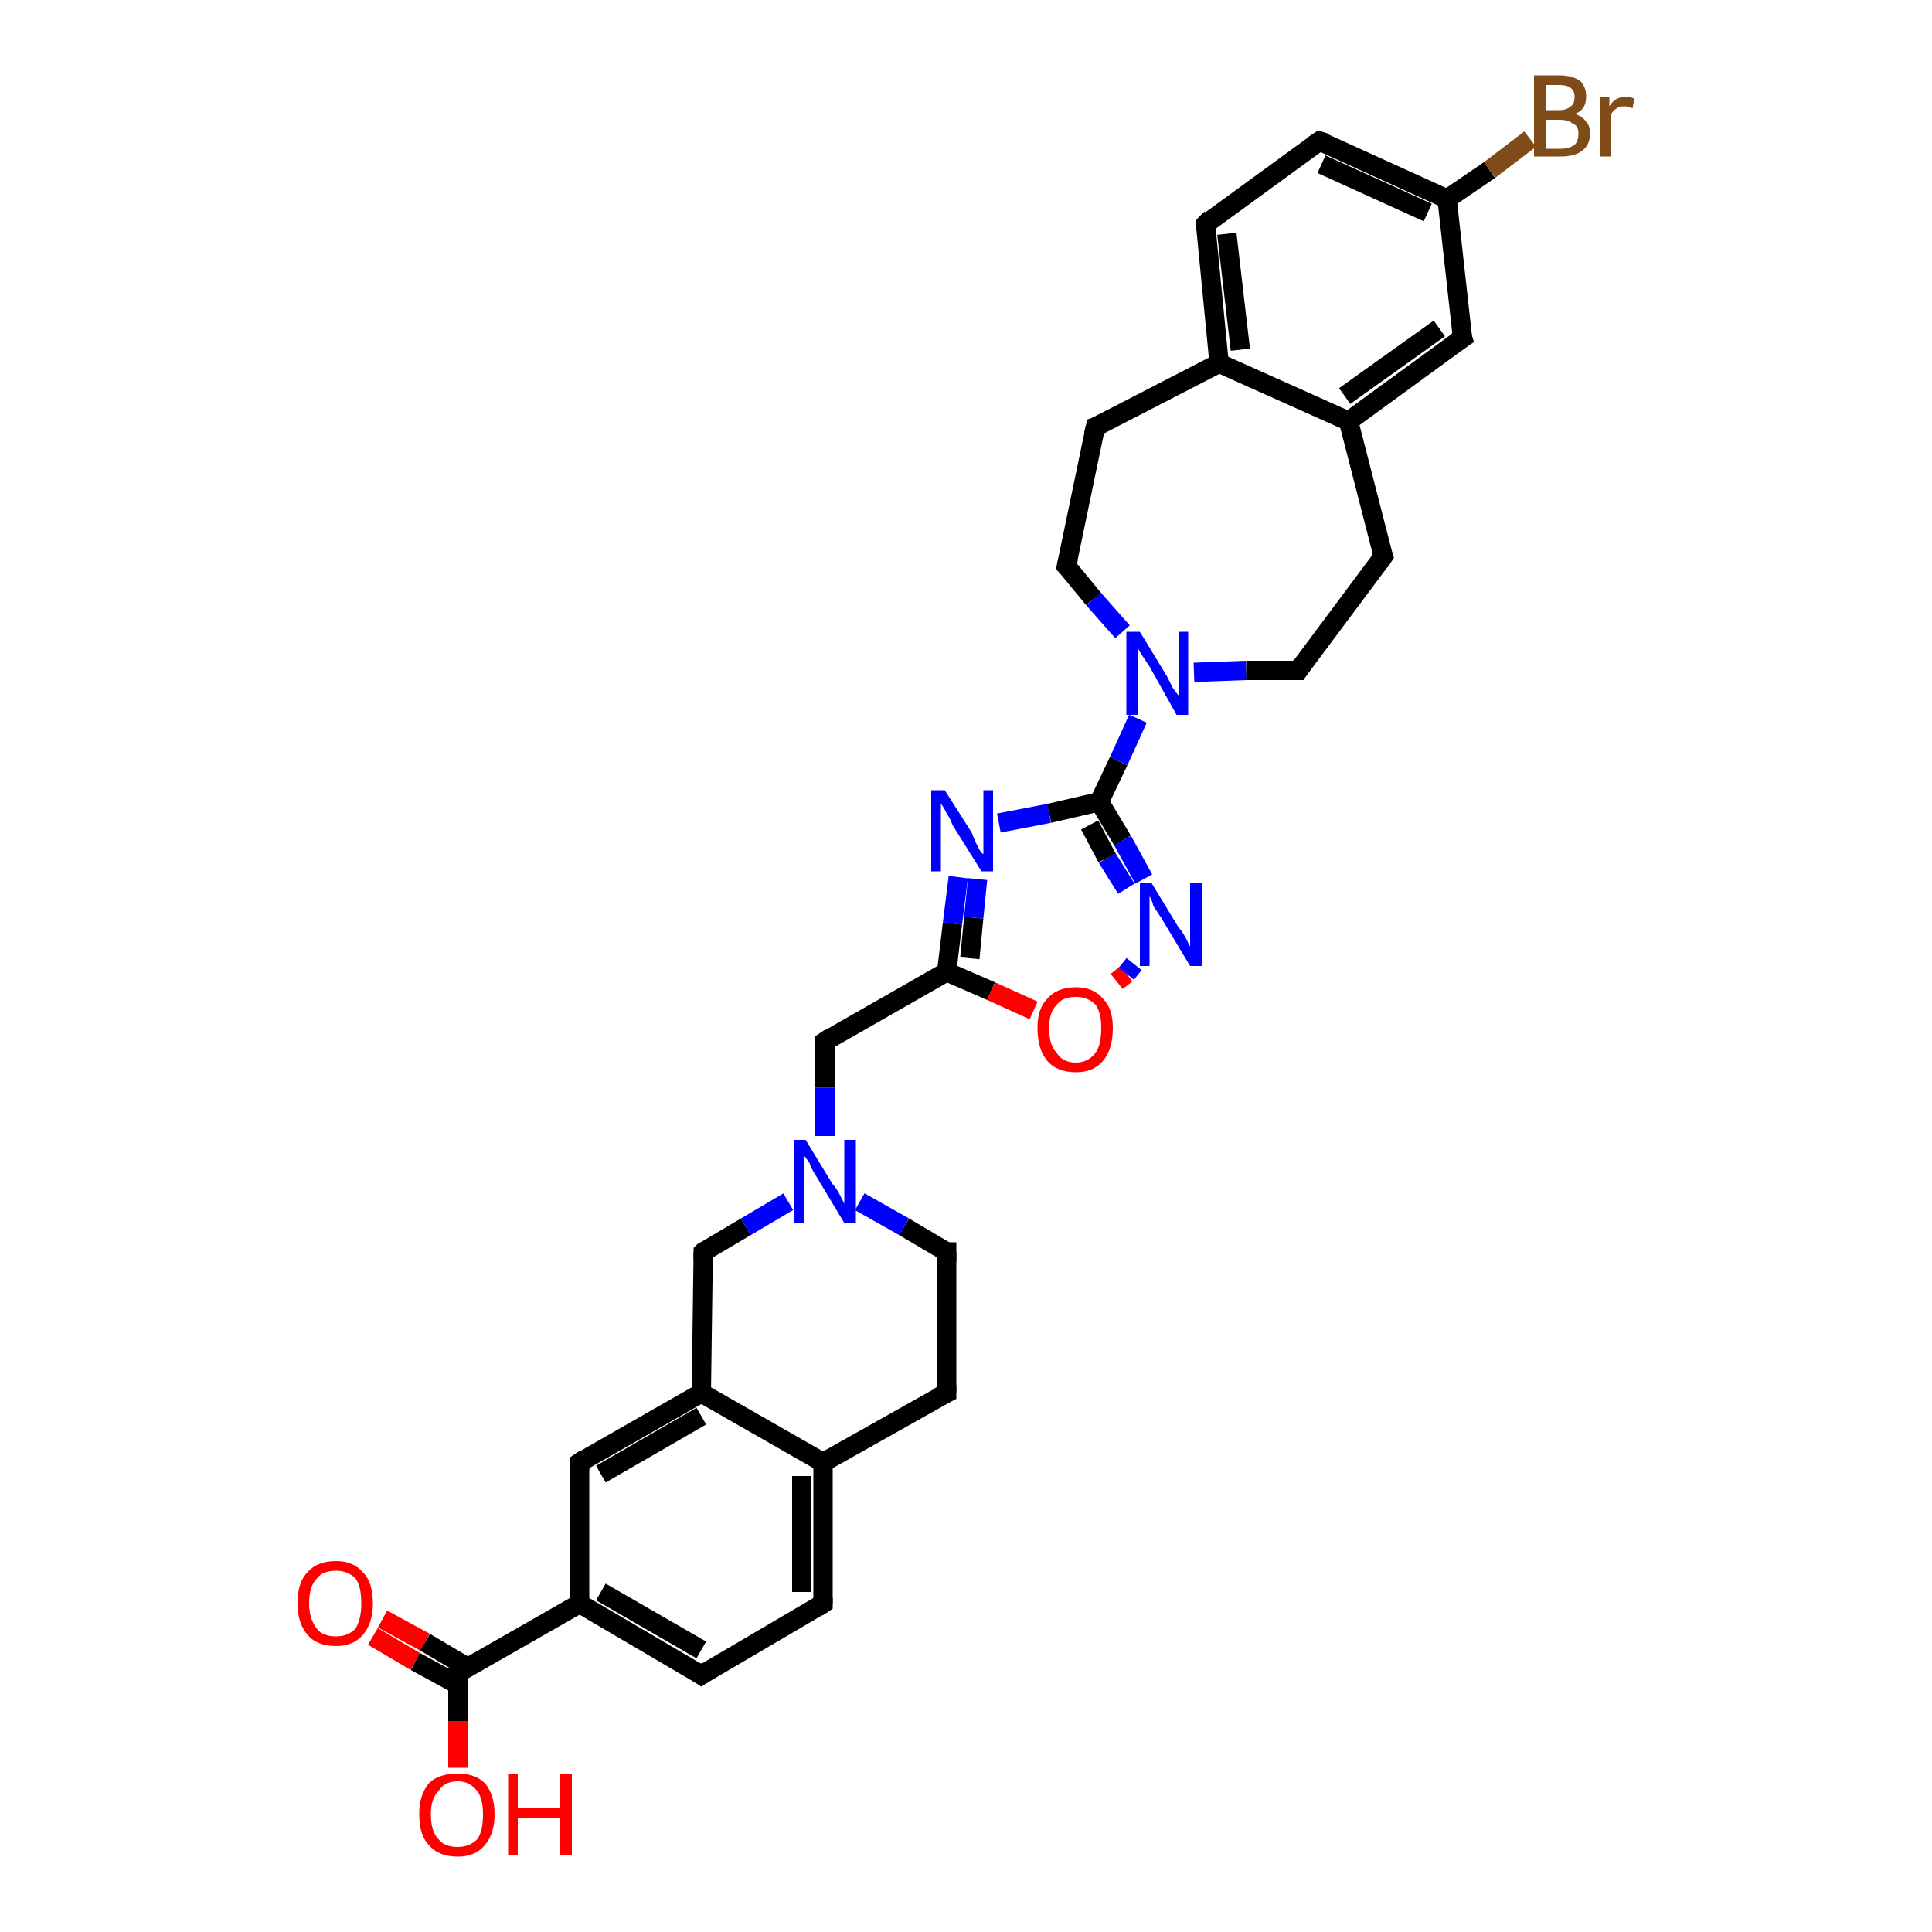 <?xml version='1.0' encoding='iso-8859-1'?>
<svg version='1.1' baseProfile='full'
              xmlns='http://www.w3.org/2000/svg'
                      xmlns:rdkit='http://www.rdkit.org/xml'
                      xmlns:xlink='http://www.w3.org/1999/xlink'
                  xml:space='preserve'
width='100px' height='100px' viewBox='0 0 100 100'>
<!-- END OF HEADER -->
<rect style='opacity:1.0;fill:#FFFFFF;stroke:none' width='100.0' height='100.0' x='0.0' y='0.0'> </rect>
<path class='bond-0 atom-30 atom-28' d='M 23.7,91.5 L 23.7,89.1' style='fill:none;fill-rule:evenodd;stroke:#FF0000;stroke-width:1.0px;stroke-linecap:butt;stroke-linejoin:miter;stroke-opacity:1' />
<path class='bond-0 atom-30 atom-28' d='M 23.7,89.1 L 23.7,86.6' style='fill:none;fill-rule:evenodd;stroke:#000000;stroke-width:1.0px;stroke-linecap:butt;stroke-linejoin:miter;stroke-opacity:1' />
<path class='bond-1 atom-29 atom-28' d='M 19.8,83.8 L 22.0,85.0' style='fill:none;fill-rule:evenodd;stroke:#FF0000;stroke-width:1.0px;stroke-linecap:butt;stroke-linejoin:miter;stroke-opacity:1' />
<path class='bond-1 atom-29 atom-28' d='M 22.0,85.0 L 24.2,86.3' style='fill:none;fill-rule:evenodd;stroke:#000000;stroke-width:1.0px;stroke-linecap:butt;stroke-linejoin:miter;stroke-opacity:1' />
<path class='bond-1 atom-29 atom-28' d='M 19.3,84.7 L 21.5,86.0' style='fill:none;fill-rule:evenodd;stroke:#FF0000;stroke-width:1.0px;stroke-linecap:butt;stroke-linejoin:miter;stroke-opacity:1' />
<path class='bond-1 atom-29 atom-28' d='M 21.5,86.0 L 23.7,87.2' style='fill:none;fill-rule:evenodd;stroke:#000000;stroke-width:1.0px;stroke-linecap:butt;stroke-linejoin:miter;stroke-opacity:1' />
<path class='bond-2 atom-28 atom-0' d='M 23.7,86.6 L 30.0,83.0' style='fill:none;fill-rule:evenodd;stroke:#000000;stroke-width:1.0px;stroke-linecap:butt;stroke-linejoin:miter;stroke-opacity:1' />
<path class='bond-3 atom-0 atom-1' d='M 30.0,83.0 L 36.3,86.7' style='fill:none;fill-rule:evenodd;stroke:#000000;stroke-width:1.0px;stroke-linecap:butt;stroke-linejoin:miter;stroke-opacity:1' />
<path class='bond-3 atom-0 atom-1' d='M 31.1,82.4 L 36.3,85.4' style='fill:none;fill-rule:evenodd;stroke:#000000;stroke-width:1.0px;stroke-linecap:butt;stroke-linejoin:miter;stroke-opacity:1' />
<path class='bond-4 atom-1 atom-2' d='M 36.3,86.7 L 42.6,83.0' style='fill:none;fill-rule:evenodd;stroke:#000000;stroke-width:1.0px;stroke-linecap:butt;stroke-linejoin:miter;stroke-opacity:1' />
<path class='bond-5 atom-2 atom-27' d='M 42.6,83.0 L 42.6,75.7' style='fill:none;fill-rule:evenodd;stroke:#000000;stroke-width:1.0px;stroke-linecap:butt;stroke-linejoin:miter;stroke-opacity:1' />
<path class='bond-5 atom-2 atom-27' d='M 41.5,82.4 L 41.5,76.4' style='fill:none;fill-rule:evenodd;stroke:#000000;stroke-width:1.0px;stroke-linecap:butt;stroke-linejoin:miter;stroke-opacity:1' />
<path class='bond-6 atom-27 atom-26' d='M 42.6,75.7 L 49.0,72.1' style='fill:none;fill-rule:evenodd;stroke:#000000;stroke-width:1.0px;stroke-linecap:butt;stroke-linejoin:miter;stroke-opacity:1' />
<path class='bond-7 atom-26 atom-25' d='M 49.0,72.1 L 49.0,64.8' style='fill:none;fill-rule:evenodd;stroke:#000000;stroke-width:1.0px;stroke-linecap:butt;stroke-linejoin:miter;stroke-opacity:1' />
<path class='bond-8 atom-25 atom-24' d='M 49.0,64.8 L 46.8,63.5' style='fill:none;fill-rule:evenodd;stroke:#000000;stroke-width:1.0px;stroke-linecap:butt;stroke-linejoin:miter;stroke-opacity:1' />
<path class='bond-8 atom-25 atom-24' d='M 46.8,63.5 L 44.5,62.2' style='fill:none;fill-rule:evenodd;stroke:#0000FF;stroke-width:1.0px;stroke-linecap:butt;stroke-linejoin:miter;stroke-opacity:1' />
<path class='bond-9 atom-24 atom-3' d='M 42.7,58.8 L 42.7,56.3' style='fill:none;fill-rule:evenodd;stroke:#0000FF;stroke-width:1.0px;stroke-linecap:butt;stroke-linejoin:miter;stroke-opacity:1' />
<path class='bond-9 atom-24 atom-3' d='M 42.7,56.3 L 42.7,53.9' style='fill:none;fill-rule:evenodd;stroke:#000000;stroke-width:1.0px;stroke-linecap:butt;stroke-linejoin:miter;stroke-opacity:1' />
<path class='bond-10 atom-3 atom-4' d='M 42.7,53.9 L 49.0,50.3' style='fill:none;fill-rule:evenodd;stroke:#000000;stroke-width:1.0px;stroke-linecap:butt;stroke-linejoin:miter;stroke-opacity:1' />
<path class='bond-11 atom-4 atom-22' d='M 49.0,50.3 L 51.3,51.3' style='fill:none;fill-rule:evenodd;stroke:#000000;stroke-width:1.0px;stroke-linecap:butt;stroke-linejoin:miter;stroke-opacity:1' />
<path class='bond-11 atom-4 atom-22' d='M 51.3,51.3 L 53.5,52.3' style='fill:none;fill-rule:evenodd;stroke:#FF0000;stroke-width:1.0px;stroke-linecap:butt;stroke-linejoin:miter;stroke-opacity:1' />
<path class='bond-12 atom-22 atom-21' d='M 57.8,50.8 L 58.3,50.4' style='fill:none;fill-rule:evenodd;stroke:#FF0000;stroke-width:1.0px;stroke-linecap:butt;stroke-linejoin:miter;stroke-opacity:1' />
<path class='bond-12 atom-22 atom-21' d='M 58.3,50.4 L 58.7,49.9' style='fill:none;fill-rule:evenodd;stroke:#0000FF;stroke-width:1.0px;stroke-linecap:butt;stroke-linejoin:miter;stroke-opacity:1' />
<path class='bond-13 atom-21 atom-5' d='M 59.2,45.5 L 58.1,43.5' style='fill:none;fill-rule:evenodd;stroke:#0000FF;stroke-width:1.0px;stroke-linecap:butt;stroke-linejoin:miter;stroke-opacity:1' />
<path class='bond-13 atom-21 atom-5' d='M 58.1,43.5 L 56.9,41.5' style='fill:none;fill-rule:evenodd;stroke:#000000;stroke-width:1.0px;stroke-linecap:butt;stroke-linejoin:miter;stroke-opacity:1' />
<path class='bond-13 atom-21 atom-5' d='M 58.3,46.0 L 57.3,44.4' style='fill:none;fill-rule:evenodd;stroke:#0000FF;stroke-width:1.0px;stroke-linecap:butt;stroke-linejoin:miter;stroke-opacity:1' />
<path class='bond-13 atom-21 atom-5' d='M 57.3,44.4 L 56.4,42.7' style='fill:none;fill-rule:evenodd;stroke:#000000;stroke-width:1.0px;stroke-linecap:butt;stroke-linejoin:miter;stroke-opacity:1' />
<path class='bond-14 atom-23 atom-5' d='M 51.7,42.6 L 54.3,42.1' style='fill:none;fill-rule:evenodd;stroke:#0000FF;stroke-width:1.0px;stroke-linecap:butt;stroke-linejoin:miter;stroke-opacity:1' />
<path class='bond-14 atom-23 atom-5' d='M 54.3,42.1 L 56.9,41.5' style='fill:none;fill-rule:evenodd;stroke:#000000;stroke-width:1.0px;stroke-linecap:butt;stroke-linejoin:miter;stroke-opacity:1' />
<path class='bond-15 atom-4 atom-23' d='M 49.0,50.3 L 49.3,47.8' style='fill:none;fill-rule:evenodd;stroke:#000000;stroke-width:1.0px;stroke-linecap:butt;stroke-linejoin:miter;stroke-opacity:1' />
<path class='bond-15 atom-4 atom-23' d='M 49.3,47.8 L 49.6,45.4' style='fill:none;fill-rule:evenodd;stroke:#0000FF;stroke-width:1.0px;stroke-linecap:butt;stroke-linejoin:miter;stroke-opacity:1' />
<path class='bond-15 atom-4 atom-23' d='M 50.2,49.6 L 50.4,47.5' style='fill:none;fill-rule:evenodd;stroke:#000000;stroke-width:1.0px;stroke-linecap:butt;stroke-linejoin:miter;stroke-opacity:1' />
<path class='bond-15 atom-4 atom-23' d='M 50.4,47.5 L 50.6,45.5' style='fill:none;fill-rule:evenodd;stroke:#0000FF;stroke-width:1.0px;stroke-linecap:butt;stroke-linejoin:miter;stroke-opacity:1' />
<path class='bond-16 atom-5 atom-20' d='M 56.9,41.5 L 57.9,39.4' style='fill:none;fill-rule:evenodd;stroke:#000000;stroke-width:1.0px;stroke-linecap:butt;stroke-linejoin:miter;stroke-opacity:1' />
<path class='bond-16 atom-5 atom-20' d='M 57.9,39.4 L 58.9,37.2' style='fill:none;fill-rule:evenodd;stroke:#0000FF;stroke-width:1.0px;stroke-linecap:butt;stroke-linejoin:miter;stroke-opacity:1' />
<path class='bond-17 atom-20 atom-6' d='M 58.1,32.7 L 56.6,31.0' style='fill:none;fill-rule:evenodd;stroke:#0000FF;stroke-width:1.0px;stroke-linecap:butt;stroke-linejoin:miter;stroke-opacity:1' />
<path class='bond-17 atom-20 atom-6' d='M 56.6,31.0 L 55.2,29.3' style='fill:none;fill-rule:evenodd;stroke:#000000;stroke-width:1.0px;stroke-linecap:butt;stroke-linejoin:miter;stroke-opacity:1' />
<path class='bond-18 atom-6 atom-7' d='M 55.2,29.3 L 56.7,22.1' style='fill:none;fill-rule:evenodd;stroke:#000000;stroke-width:1.0px;stroke-linecap:butt;stroke-linejoin:miter;stroke-opacity:1' />
<path class='bond-19 atom-7 atom-8' d='M 56.7,22.1 L 63.1,18.8' style='fill:none;fill-rule:evenodd;stroke:#000000;stroke-width:1.0px;stroke-linecap:butt;stroke-linejoin:miter;stroke-opacity:1' />
<path class='bond-20 atom-8 atom-9' d='M 63.1,18.8 L 62.4,11.6' style='fill:none;fill-rule:evenodd;stroke:#000000;stroke-width:1.0px;stroke-linecap:butt;stroke-linejoin:miter;stroke-opacity:1' />
<path class='bond-20 atom-8 atom-9' d='M 64.2,18.1 L 63.5,12.1' style='fill:none;fill-rule:evenodd;stroke:#000000;stroke-width:1.0px;stroke-linecap:butt;stroke-linejoin:miter;stroke-opacity:1' />
<path class='bond-21 atom-9 atom-10' d='M 62.4,11.6 L 68.3,7.3' style='fill:none;fill-rule:evenodd;stroke:#000000;stroke-width:1.0px;stroke-linecap:butt;stroke-linejoin:miter;stroke-opacity:1' />
<path class='bond-22 atom-10 atom-11' d='M 68.3,7.3 L 74.9,10.3' style='fill:none;fill-rule:evenodd;stroke:#000000;stroke-width:1.0px;stroke-linecap:butt;stroke-linejoin:miter;stroke-opacity:1' />
<path class='bond-22 atom-10 atom-11' d='M 68.4,8.5 L 73.9,11.0' style='fill:none;fill-rule:evenodd;stroke:#000000;stroke-width:1.0px;stroke-linecap:butt;stroke-linejoin:miter;stroke-opacity:1' />
<path class='bond-23 atom-11 atom-17' d='M 74.9,10.3 L 77.1,8.8' style='fill:none;fill-rule:evenodd;stroke:#000000;stroke-width:1.0px;stroke-linecap:butt;stroke-linejoin:miter;stroke-opacity:1' />
<path class='bond-23 atom-11 atom-17' d='M 77.1,8.8 L 79.2,7.2' style='fill:none;fill-rule:evenodd;stroke:#7F4C19;stroke-width:1.0px;stroke-linecap:butt;stroke-linejoin:miter;stroke-opacity:1' />
<path class='bond-24 atom-12 atom-11' d='M 75.7,17.5 L 74.9,10.3' style='fill:none;fill-rule:evenodd;stroke:#000000;stroke-width:1.0px;stroke-linecap:butt;stroke-linejoin:miter;stroke-opacity:1' />
<path class='bond-25 atom-18 atom-12' d='M 69.8,21.8 L 75.7,17.5' style='fill:none;fill-rule:evenodd;stroke:#000000;stroke-width:1.0px;stroke-linecap:butt;stroke-linejoin:miter;stroke-opacity:1' />
<path class='bond-25 atom-18 atom-12' d='M 69.6,20.5 L 74.5,17.0' style='fill:none;fill-rule:evenodd;stroke:#000000;stroke-width:1.0px;stroke-linecap:butt;stroke-linejoin:miter;stroke-opacity:1' />
<path class='bond-26 atom-8 atom-18' d='M 63.1,18.8 L 69.8,21.8' style='fill:none;fill-rule:evenodd;stroke:#000000;stroke-width:1.0px;stroke-linecap:butt;stroke-linejoin:miter;stroke-opacity:1' />
<path class='bond-27 atom-19 atom-18' d='M 71.6,28.8 L 69.8,21.8' style='fill:none;fill-rule:evenodd;stroke:#000000;stroke-width:1.0px;stroke-linecap:butt;stroke-linejoin:miter;stroke-opacity:1' />
<path class='bond-28 atom-13 atom-19' d='M 67.2,34.7 L 71.6,28.8' style='fill:none;fill-rule:evenodd;stroke:#000000;stroke-width:1.0px;stroke-linecap:butt;stroke-linejoin:miter;stroke-opacity:1' />
<path class='bond-29 atom-20 atom-13' d='M 61.8,34.8 L 64.5,34.7' style='fill:none;fill-rule:evenodd;stroke:#0000FF;stroke-width:1.0px;stroke-linecap:butt;stroke-linejoin:miter;stroke-opacity:1' />
<path class='bond-29 atom-20 atom-13' d='M 64.5,34.7 L 67.2,34.7' style='fill:none;fill-rule:evenodd;stroke:#000000;stroke-width:1.0px;stroke-linecap:butt;stroke-linejoin:miter;stroke-opacity:1' />
<path class='bond-30 atom-14 atom-24' d='M 36.4,64.8 L 38.6,63.5' style='fill:none;fill-rule:evenodd;stroke:#000000;stroke-width:1.0px;stroke-linecap:butt;stroke-linejoin:miter;stroke-opacity:1' />
<path class='bond-30 atom-14 atom-24' d='M 38.6,63.5 L 40.8,62.2' style='fill:none;fill-rule:evenodd;stroke:#0000FF;stroke-width:1.0px;stroke-linecap:butt;stroke-linejoin:miter;stroke-opacity:1' />
<path class='bond-31 atom-15 atom-14' d='M 36.3,72.1 L 36.4,64.8' style='fill:none;fill-rule:evenodd;stroke:#000000;stroke-width:1.0px;stroke-linecap:butt;stroke-linejoin:miter;stroke-opacity:1' />
<path class='bond-32 atom-27 atom-15' d='M 42.6,75.7 L 36.3,72.1' style='fill:none;fill-rule:evenodd;stroke:#000000;stroke-width:1.0px;stroke-linecap:butt;stroke-linejoin:miter;stroke-opacity:1' />
<path class='bond-33 atom-16 atom-15' d='M 30.0,75.7 L 36.3,72.1' style='fill:none;fill-rule:evenodd;stroke:#000000;stroke-width:1.0px;stroke-linecap:butt;stroke-linejoin:miter;stroke-opacity:1' />
<path class='bond-33 atom-16 atom-15' d='M 31.1,76.3 L 36.3,73.3' style='fill:none;fill-rule:evenodd;stroke:#000000;stroke-width:1.0px;stroke-linecap:butt;stroke-linejoin:miter;stroke-opacity:1' />
<path class='bond-34 atom-0 atom-16' d='M 30.0,83.0 L 30.0,75.7' style='fill:none;fill-rule:evenodd;stroke:#000000;stroke-width:1.0px;stroke-linecap:butt;stroke-linejoin:miter;stroke-opacity:1' />
<path d='M 36.0,86.5 L 36.3,86.7 L 36.6,86.5' style='fill:none;stroke:#000000;stroke-width:1.0px;stroke-linecap:butt;stroke-linejoin:miter;stroke-miterlimit:10;stroke-opacity:1;' />
<path d='M 42.3,83.2 L 42.6,83.0 L 42.6,82.7' style='fill:none;stroke:#000000;stroke-width:1.0px;stroke-linecap:butt;stroke-linejoin:miter;stroke-miterlimit:10;stroke-opacity:1;' />
<path d='M 42.7,54.0 L 42.7,53.9 L 43.0,53.7' style='fill:none;stroke:#000000;stroke-width:1.0px;stroke-linecap:butt;stroke-linejoin:miter;stroke-miterlimit:10;stroke-opacity:1;' />
<path d='M 55.3,29.4 L 55.2,29.3 L 55.3,28.9' style='fill:none;stroke:#000000;stroke-width:1.0px;stroke-linecap:butt;stroke-linejoin:miter;stroke-miterlimit:10;stroke-opacity:1;' />
<path d='M 56.6,22.5 L 56.7,22.1 L 57.0,22.0' style='fill:none;stroke:#000000;stroke-width:1.0px;stroke-linecap:butt;stroke-linejoin:miter;stroke-miterlimit:10;stroke-opacity:1;' />
<path d='M 62.4,11.9 L 62.4,11.6 L 62.7,11.3' style='fill:none;stroke:#000000;stroke-width:1.0px;stroke-linecap:butt;stroke-linejoin:miter;stroke-miterlimit:10;stroke-opacity:1;' />
<path d='M 68.0,7.5 L 68.3,7.3 L 68.6,7.4' style='fill:none;stroke:#000000;stroke-width:1.0px;stroke-linecap:butt;stroke-linejoin:miter;stroke-miterlimit:10;stroke-opacity:1;' />
<path d='M 75.6,17.2 L 75.7,17.5 L 75.4,17.7' style='fill:none;stroke:#000000;stroke-width:1.0px;stroke-linecap:butt;stroke-linejoin:miter;stroke-miterlimit:10;stroke-opacity:1;' />
<path d='M 67.4,34.4 L 67.2,34.7 L 67.1,34.7' style='fill:none;stroke:#000000;stroke-width:1.0px;stroke-linecap:butt;stroke-linejoin:miter;stroke-miterlimit:10;stroke-opacity:1;' />
<path d='M 36.5,64.7 L 36.4,64.8 L 36.4,65.2' style='fill:none;stroke:#000000;stroke-width:1.0px;stroke-linecap:butt;stroke-linejoin:miter;stroke-miterlimit:10;stroke-opacity:1;' />
<path d='M 30.3,75.5 L 30.0,75.7 L 30.0,76.1' style='fill:none;stroke:#000000;stroke-width:1.0px;stroke-linecap:butt;stroke-linejoin:miter;stroke-miterlimit:10;stroke-opacity:1;' />
<path d='M 71.5,28.5 L 71.6,28.8 L 71.4,29.1' style='fill:none;stroke:#000000;stroke-width:1.0px;stroke-linecap:butt;stroke-linejoin:miter;stroke-miterlimit:10;stroke-opacity:1;' />
<path d='M 49.0,65.2 L 49.0,64.8 L 48.9,64.8' style='fill:none;stroke:#000000;stroke-width:1.0px;stroke-linecap:butt;stroke-linejoin:miter;stroke-miterlimit:10;stroke-opacity:1;' />
<path d='M 48.6,72.3 L 49.0,72.1 L 49.0,71.7' style='fill:none;stroke:#000000;stroke-width:1.0px;stroke-linecap:butt;stroke-linejoin:miter;stroke-miterlimit:10;stroke-opacity:1;' />
<path d='M 23.7,86.7 L 23.7,86.6 L 24.0,86.4' style='fill:none;stroke:#000000;stroke-width:1.0px;stroke-linecap:butt;stroke-linejoin:miter;stroke-miterlimit:10;stroke-opacity:1;' />
<path class='atom-17' d='M 81.5 5.9
Q 81.9 6.0, 82.1 6.3
Q 82.3 6.5, 82.3 6.9
Q 82.3 7.5, 81.9 7.8
Q 81.5 8.1, 80.8 8.1
L 79.4 8.1
L 79.4 3.9
L 80.7 3.9
Q 81.4 3.9, 81.8 4.2
Q 82.1 4.5, 82.1 5.0
Q 82.1 5.7, 81.5 5.9
M 80.0 4.4
L 80.0 5.7
L 80.7 5.7
Q 81.1 5.7, 81.3 5.5
Q 81.5 5.4, 81.5 5.0
Q 81.5 4.4, 80.7 4.4
L 80.0 4.4
M 80.8 7.7
Q 81.2 7.7, 81.5 7.5
Q 81.7 7.3, 81.7 6.9
Q 81.7 6.5, 81.4 6.4
Q 81.2 6.2, 80.7 6.2
L 80.0 6.2
L 80.0 7.7
L 80.8 7.7
' fill='#7F4C19'/>
<path class='atom-17' d='M 83.3 5.0
L 83.3 5.5
Q 83.6 5.0, 84.2 5.0
Q 84.3 5.0, 84.6 5.1
L 84.5 5.6
Q 84.2 5.5, 84.1 5.5
Q 83.8 5.5, 83.7 5.6
Q 83.5 5.7, 83.4 5.9
L 83.4 8.1
L 82.8 8.1
L 82.8 5.0
L 83.3 5.0
' fill='#7F4C19'/>
<path class='atom-20' d='M 59.0 32.7
L 60.4 35.0
Q 60.5 35.2, 60.7 35.6
Q 61.0 36.0, 61.0 36.0
L 61.0 32.7
L 61.5 32.7
L 61.5 37.0
L 60.9 37.0
L 59.5 34.5
Q 59.3 34.2, 59.1 33.9
Q 58.9 33.6, 58.9 33.5
L 58.9 37.0
L 58.3 37.0
L 58.3 32.7
L 59.0 32.7
' fill='#0000FF'/>
<path class='atom-21' d='M 59.6 45.7
L 61.0 48.0
Q 61.2 48.2, 61.4 48.6
Q 61.6 49.0, 61.6 49.0
L 61.6 45.7
L 62.2 45.7
L 62.2 50.0
L 61.6 50.0
L 60.1 47.5
Q 59.9 47.2, 59.7 46.9
Q 59.6 46.5, 59.5 46.4
L 59.5 50.0
L 59.0 50.0
L 59.0 45.7
L 59.6 45.7
' fill='#0000FF'/>
<path class='atom-22' d='M 53.7 53.2
Q 53.7 52.2, 54.2 51.7
Q 54.7 51.1, 55.7 51.1
Q 56.6 51.1, 57.1 51.7
Q 57.6 52.2, 57.6 53.2
Q 57.6 54.3, 57.1 54.9
Q 56.6 55.5, 55.7 55.5
Q 54.7 55.5, 54.2 54.9
Q 53.7 54.3, 53.7 53.2
M 55.7 55.0
Q 56.3 55.0, 56.7 54.5
Q 57.0 54.1, 57.0 53.2
Q 57.0 52.4, 56.7 52.0
Q 56.3 51.6, 55.7 51.6
Q 55.0 51.6, 54.7 52.0
Q 54.3 52.4, 54.3 53.2
Q 54.3 54.1, 54.7 54.5
Q 55.0 55.0, 55.7 55.0
' fill='#FF0000'/>
<path class='atom-23' d='M 48.9 40.9
L 50.3 43.1
Q 50.4 43.4, 50.6 43.8
Q 50.8 44.2, 50.9 44.2
L 50.9 40.9
L 51.4 40.9
L 51.4 45.1
L 50.8 45.1
L 49.3 42.7
Q 49.2 42.4, 49.0 42.1
Q 48.8 41.7, 48.7 41.6
L 48.7 45.1
L 48.2 45.1
L 48.2 40.9
L 48.9 40.9
' fill='#0000FF'/>
<path class='atom-24' d='M 41.7 59.0
L 43.1 61.3
Q 43.3 61.5, 43.5 61.9
Q 43.7 62.3, 43.7 62.3
L 43.7 59.0
L 44.3 59.0
L 44.3 63.3
L 43.7 63.3
L 42.2 60.8
Q 42.0 60.5, 41.9 60.2
Q 41.7 59.9, 41.6 59.8
L 41.6 63.3
L 41.1 63.3
L 41.1 59.0
L 41.7 59.0
' fill='#0000FF'/>
<path class='atom-29' d='M 15.4 83.0
Q 15.4 81.9, 15.9 81.4
Q 16.4 80.8, 17.4 80.8
Q 18.3 80.8, 18.8 81.4
Q 19.3 81.9, 19.3 83.0
Q 19.3 84.0, 18.8 84.6
Q 18.3 85.2, 17.4 85.2
Q 16.4 85.2, 15.9 84.6
Q 15.4 84.0, 15.4 83.0
M 17.4 84.7
Q 18.0 84.7, 18.4 84.3
Q 18.7 83.8, 18.7 83.0
Q 18.7 82.1, 18.4 81.7
Q 18.0 81.3, 17.4 81.3
Q 16.7 81.3, 16.4 81.7
Q 16.0 82.1, 16.0 83.0
Q 16.0 83.8, 16.4 84.3
Q 16.7 84.7, 17.4 84.7
' fill='#FF0000'/>
<path class='atom-30' d='M 21.7 93.9
Q 21.7 92.9, 22.2 92.3
Q 22.7 91.8, 23.7 91.8
Q 24.6 91.8, 25.1 92.3
Q 25.6 92.9, 25.6 93.9
Q 25.6 94.9, 25.1 95.5
Q 24.6 96.1, 23.7 96.1
Q 22.7 96.1, 22.2 95.5
Q 21.7 95.0, 21.7 93.9
M 23.7 95.6
Q 24.3 95.6, 24.7 95.2
Q 25.0 94.8, 25.0 93.9
Q 25.0 93.1, 24.7 92.7
Q 24.3 92.2, 23.7 92.2
Q 23.0 92.2, 22.7 92.7
Q 22.3 93.1, 22.3 93.9
Q 22.3 94.8, 22.7 95.2
Q 23.0 95.6, 23.7 95.6
' fill='#FF0000'/>
<path class='atom-30' d='M 26.3 91.8
L 26.8 91.8
L 26.8 93.6
L 29.0 93.6
L 29.0 91.8
L 29.6 91.8
L 29.6 96.0
L 29.0 96.0
L 29.0 94.1
L 26.8 94.1
L 26.8 96.0
L 26.3 96.0
L 26.3 91.8
' fill='#FF0000'/>
</svg>
